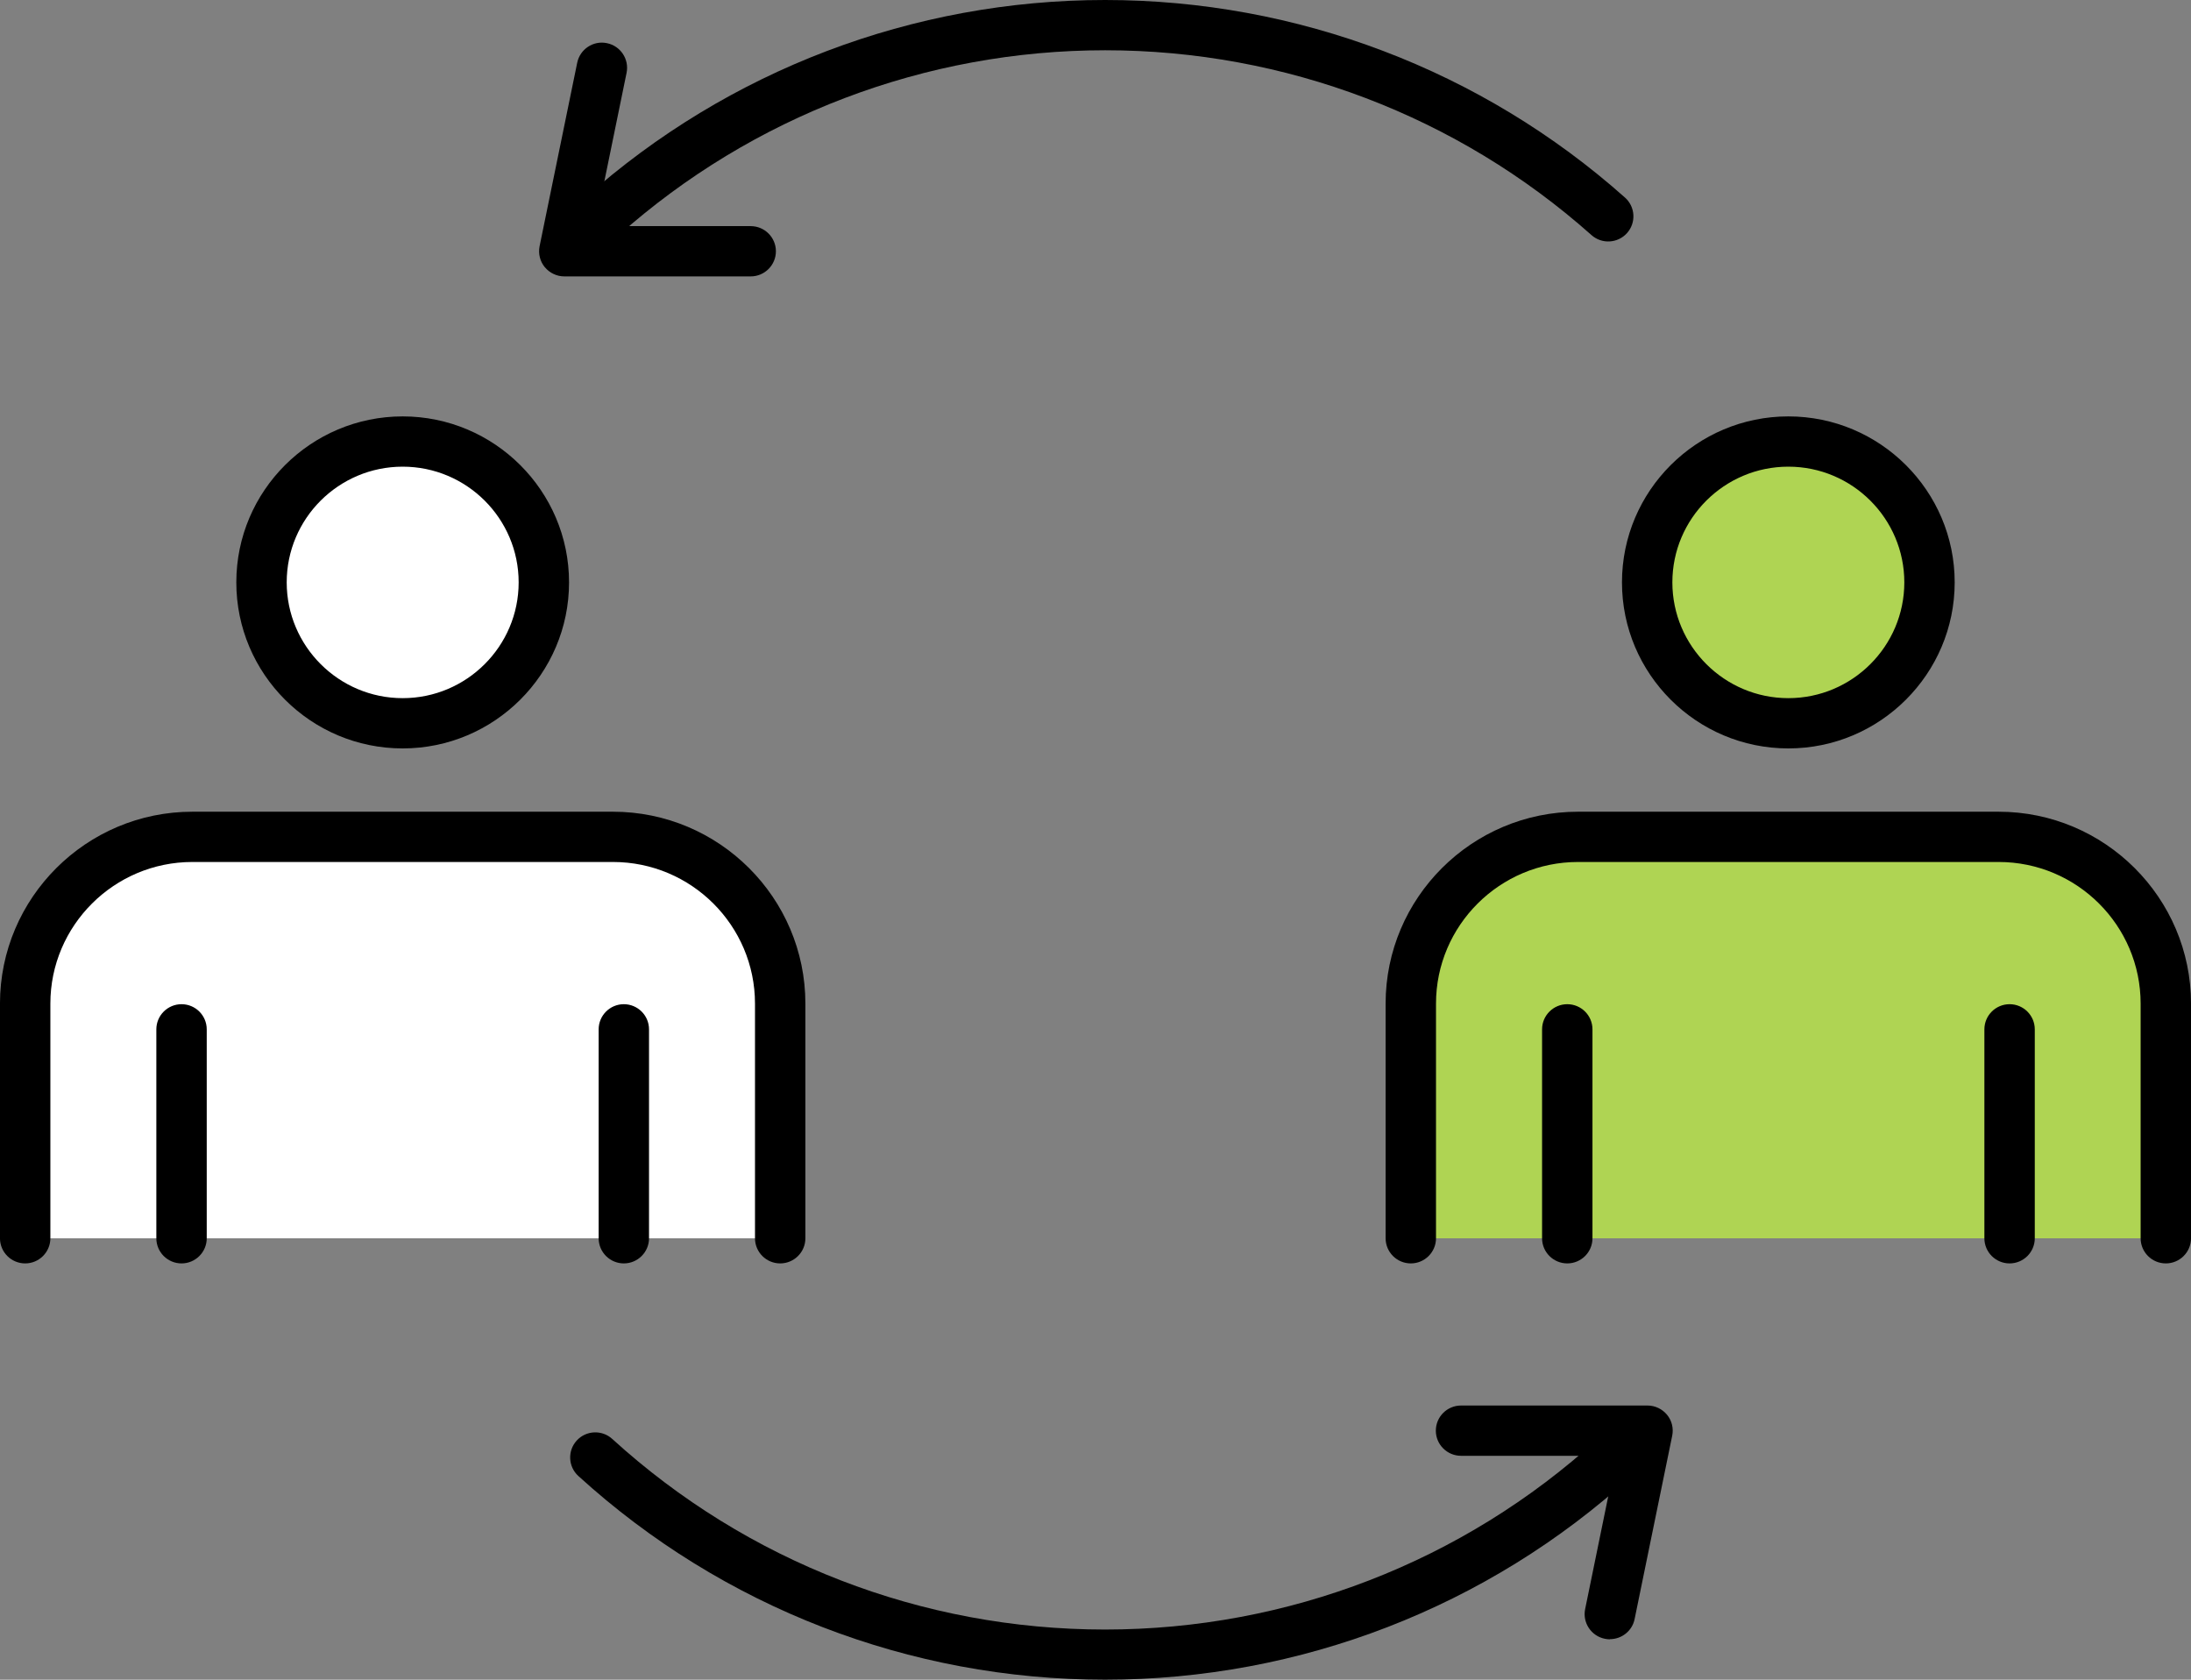 <svg width="90" height="69" viewBox="0 0 90 69" fill="none" xmlns="http://www.w3.org/2000/svg">
<rect x="0" y="0" width="90" height="69" fill="#808080" stroke="none"/>
<path d="M25.181 34.377H7.903C4.109 34.377 1.035 37.444 1.035 41.228V50.867H32.045V41.228C32.045 37.444 28.97 34.377 25.177 34.377H25.181Z" fill="white"/>
<path d="M32.048 51.899C31.477 51.899 31.013 51.436 31.013 50.867V41.228C31.013 38.021 28.399 35.409 25.18 35.409H7.902C4.687 35.409 2.069 38.021 2.069 41.228V50.867C2.069 51.436 1.605 51.899 1.034 51.899C0.463 51.899 -0.001 51.436 -0.001 50.867V41.228C-0.001 36.882 3.545 33.344 7.902 33.344H25.18C29.537 33.344 33.083 36.882 33.083 41.228V50.867C33.083 51.436 32.619 51.899 32.048 51.899Z" fill="black"/>
<path d="M16.542 29.708C19.744 29.708 22.34 27.118 22.34 23.923C22.34 20.727 19.744 18.137 16.542 18.137C13.339 18.137 10.743 20.727 10.743 23.923C10.743 27.118 13.339 29.708 16.542 29.708Z" fill="white"/>
<path d="M16.541 30.744C12.77 30.744 9.707 27.684 9.707 23.923C9.707 20.161 12.774 17.105 16.541 17.105C20.308 17.105 23.375 20.165 23.375 23.923C23.375 27.681 20.308 30.744 16.541 30.744ZM16.541 19.17C13.912 19.17 11.777 21.303 11.777 23.923C11.777 26.542 13.915 28.679 16.541 28.679C19.166 28.679 21.305 26.546 21.305 23.923C21.305 21.3 19.166 19.17 16.541 19.17Z" fill="black"/>
<path d="M7.457 51.899C6.886 51.899 6.422 51.436 6.422 50.867V42.284C6.422 41.714 6.886 41.251 7.457 41.251C8.028 41.251 8.492 41.714 8.492 42.284V50.867C8.492 51.436 8.028 51.899 7.457 51.899Z" fill="black"/>
<path d="M25.625 51.899C25.055 51.899 24.591 51.436 24.591 50.867V42.284C24.591 41.714 25.055 41.251 25.625 41.251C26.196 41.251 26.66 41.714 26.66 42.284V50.867C26.66 51.436 26.196 51.899 25.625 51.899Z" fill="black"/>
<path d="M82.102 34.377H64.824C61.03 34.377 57.956 37.444 57.956 41.228V50.867H88.966V41.228C88.966 37.444 85.891 34.377 82.098 34.377H82.102Z" fill="#AFD453"/>
<path d="M88.966 51.899C88.395 51.899 87.931 51.436 87.931 50.867V41.228C87.931 38.021 85.317 35.409 82.098 35.409H64.82C61.605 35.409 58.987 38.021 58.987 41.228V50.867C58.987 51.436 58.523 51.899 57.952 51.899C57.381 51.899 56.917 51.436 56.917 50.867V41.228C56.917 36.882 60.463 33.344 64.82 33.344H82.098C86.455 33.344 90.001 36.882 90.001 41.228V50.867C90.001 51.436 89.537 51.899 88.966 51.899Z" fill="black"/>
<path d="M73.46 29.708C76.663 29.708 79.259 27.118 79.259 23.923C79.259 20.727 76.663 18.137 73.46 18.137C70.258 18.137 67.662 20.727 67.662 23.923C67.662 27.118 70.258 29.708 73.46 29.708Z" fill="#AFD453"/>
<path d="M73.46 30.744C69.689 30.744 66.626 27.684 66.626 23.923C66.626 20.161 69.693 17.105 73.46 17.105C77.227 17.105 80.293 20.165 80.293 23.923C80.293 27.681 77.227 30.744 73.46 30.744ZM73.46 19.17C70.831 19.17 68.696 21.303 68.696 23.923C68.696 26.542 70.834 28.679 73.46 28.679C76.085 28.679 78.224 26.546 78.224 23.923C78.224 21.3 76.085 19.17 73.46 19.17Z" fill="black"/>
<path d="M64.379 51.899C63.809 51.899 63.344 51.436 63.344 50.867V42.284C63.344 41.714 63.809 41.251 64.379 41.251C64.95 41.251 65.414 41.714 65.414 42.284V50.867C65.414 51.436 64.95 51.899 64.379 51.899Z" fill="black"/>
<path d="M82.548 51.899C81.977 51.899 81.513 51.436 81.513 50.867V42.284C81.513 41.714 81.977 41.251 82.548 41.251C83.119 41.251 83.583 41.714 83.583 42.284V50.867C83.583 51.436 83.119 51.899 82.548 51.899Z" fill="black"/>
<path d="M24.725 9.923C24.44 9.923 24.158 9.805 23.953 9.577C23.572 9.152 23.61 8.499 24.036 8.12C29.919 2.885 37.506 0 45.393 0C53.281 0 60.868 2.881 66.75 8.116C67.176 8.495 67.214 9.148 66.834 9.574C66.453 9.999 65.799 10.037 65.373 9.657C59.871 4.76 52.775 2.065 45.397 2.065C38.019 2.065 30.919 4.764 25.417 9.661C25.22 9.835 24.972 9.923 24.729 9.923H24.725Z" fill="black"/>
<path d="M45.393 69C37.365 69 29.683 66.028 23.759 60.634C23.336 60.25 23.306 59.597 23.69 59.176C24.074 58.755 24.729 58.724 25.151 59.111C30.695 64.16 37.882 66.939 45.389 66.939C52.896 66.939 60.088 64.16 65.631 59.108C66.054 58.724 66.708 58.751 67.092 59.172C67.477 59.593 67.446 60.246 67.024 60.63C61.1 66.028 53.414 69 45.386 69H45.393Z" fill="black"/>
<path d="M30.84 11.354H23.181C22.869 11.354 22.576 11.213 22.378 10.974C22.18 10.735 22.104 10.42 22.165 10.113L23.71 2.578C23.824 2.02 24.372 1.655 24.931 1.773C25.491 1.887 25.852 2.433 25.738 2.991L24.448 9.289H30.837C31.407 9.289 31.872 9.752 31.872 10.321C31.872 10.891 31.407 11.354 30.837 11.354H30.84Z" fill="black"/>
<path d="M66.129 67.341C66.061 67.341 65.992 67.334 65.92 67.318C65.361 67.204 64.999 66.658 65.113 66.1L66.403 59.802H60.015C59.444 59.802 58.98 59.339 58.98 58.77C58.98 58.2 59.444 57.737 60.015 57.737H67.674C67.986 57.737 68.279 57.878 68.477 58.117C68.675 58.356 68.751 58.671 68.69 58.975L67.145 66.51C67.046 66.999 66.612 67.334 66.133 67.334L66.129 67.341Z" fill="black"/>
</svg>
